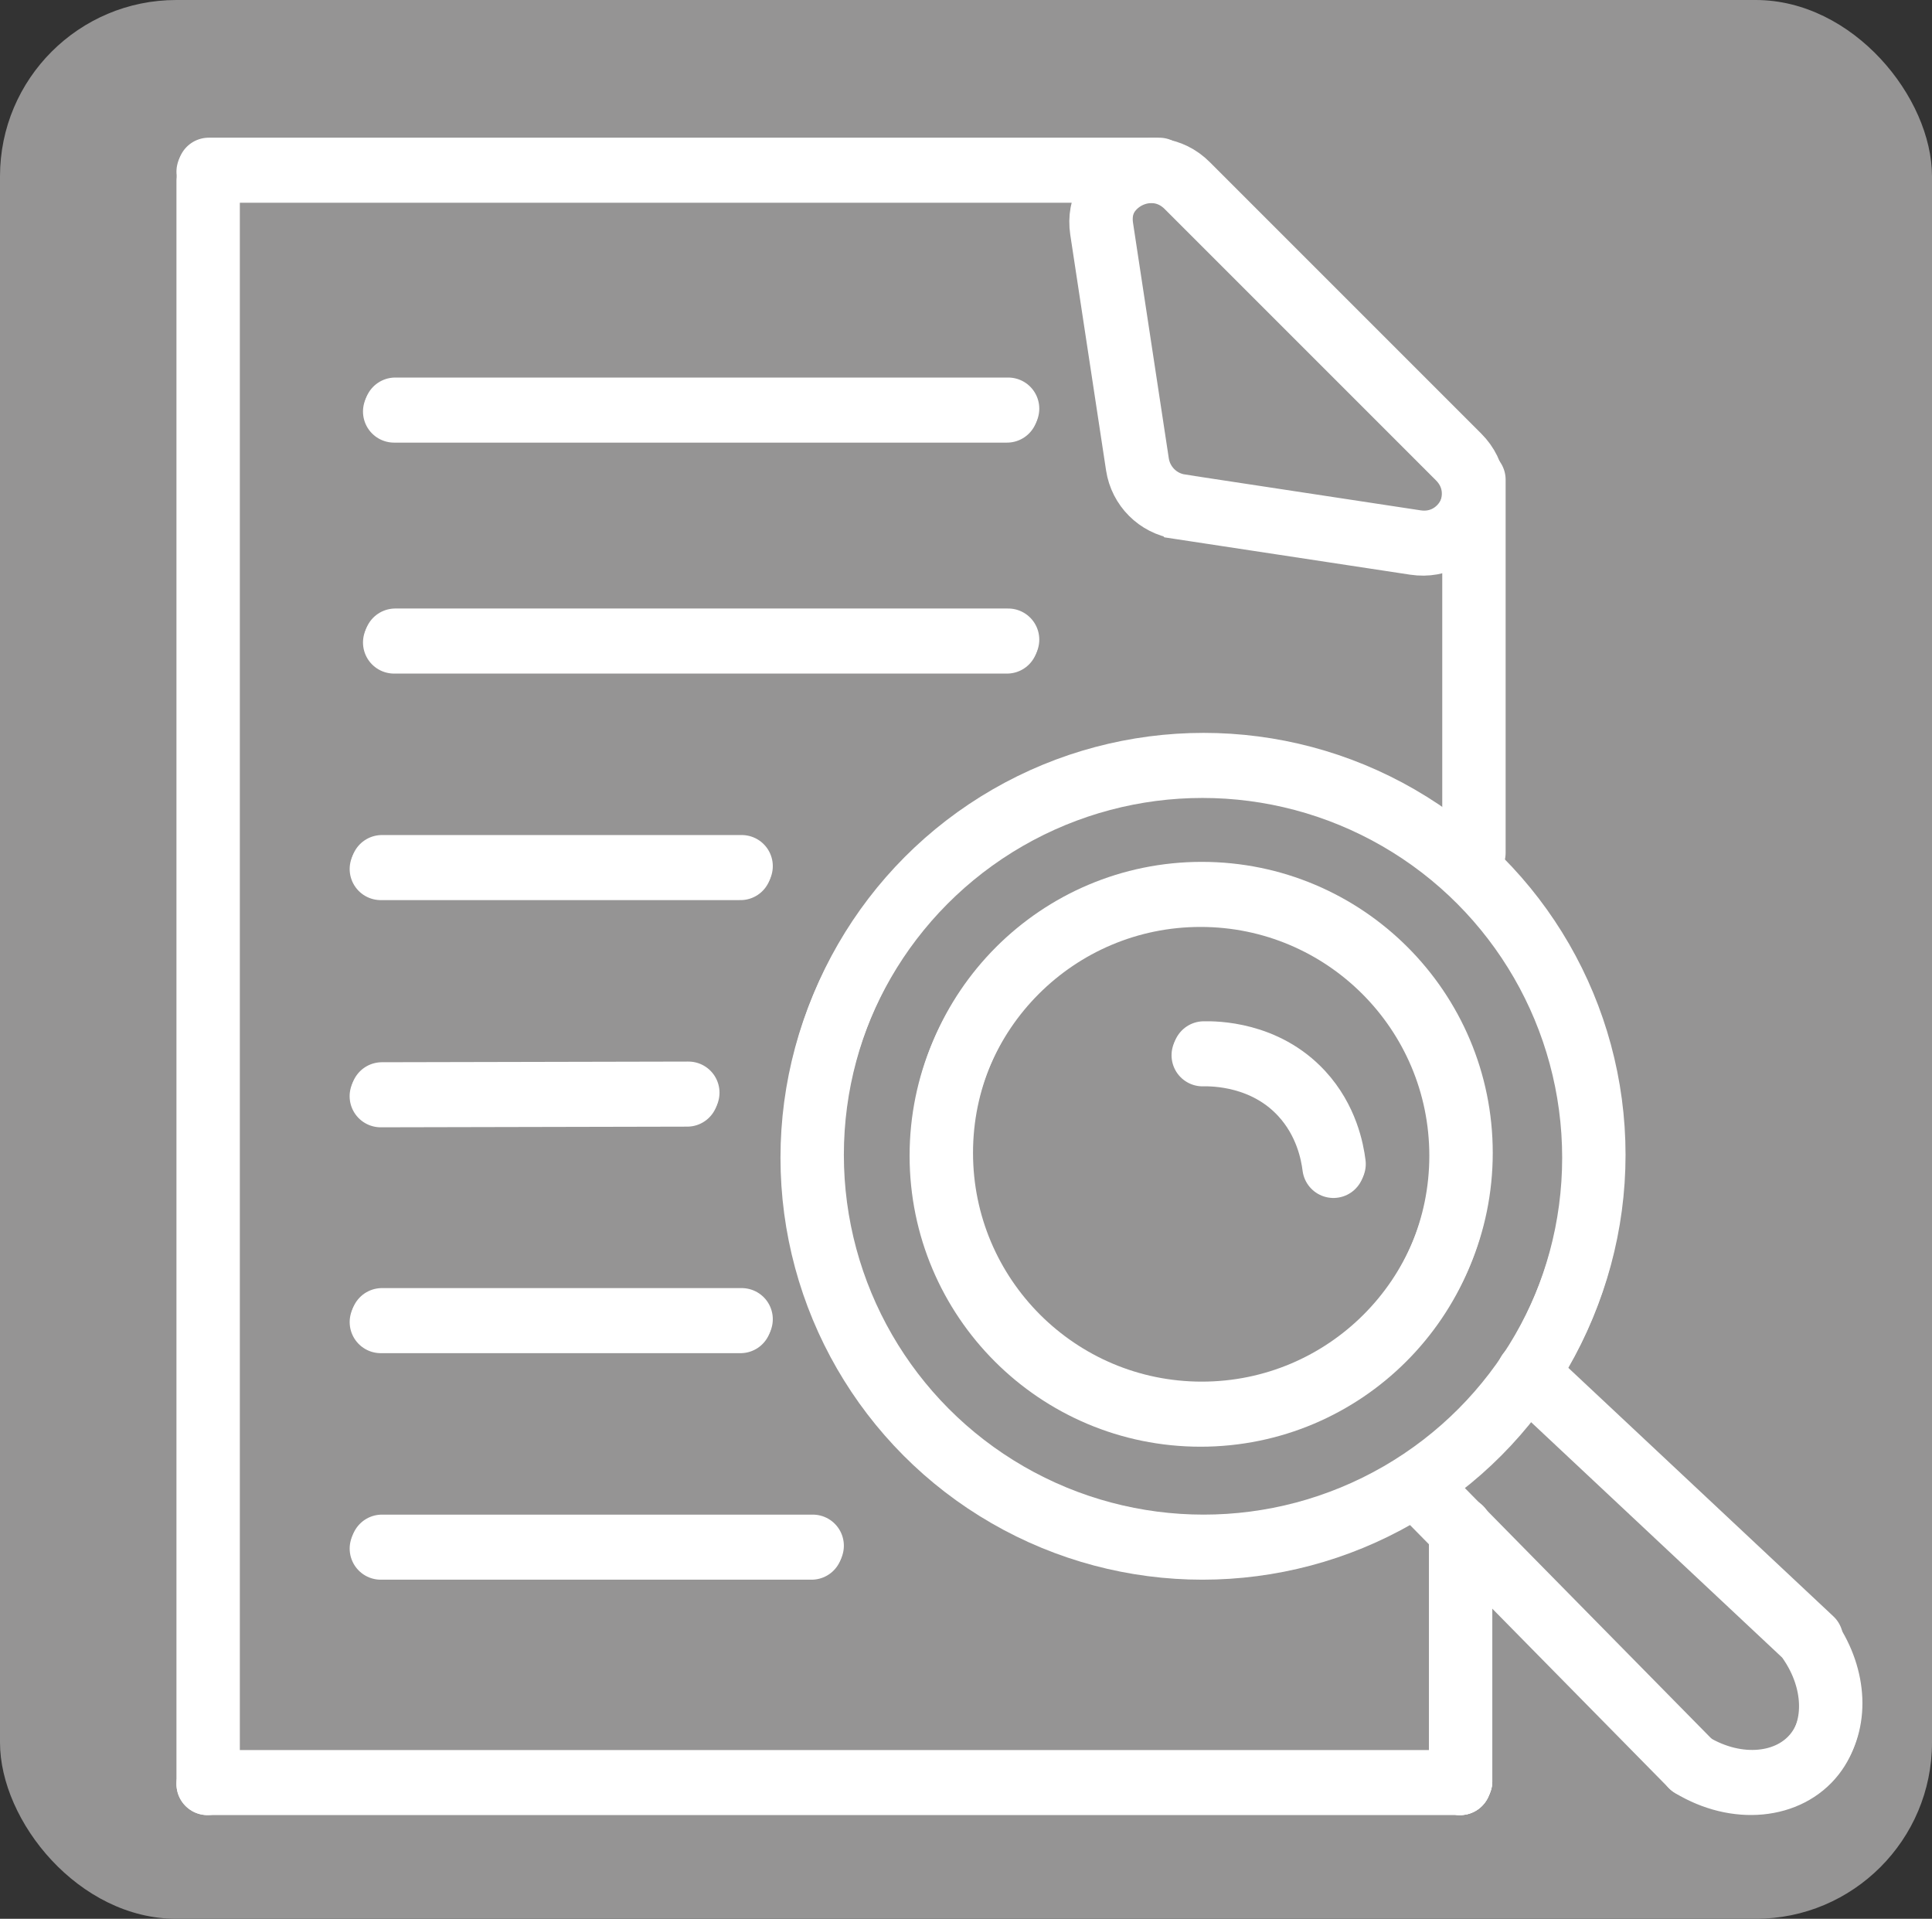 <?xml version="1.0" encoding="UTF-8"?>
<svg id="Layer_2" data-name="Layer 2" xmlns="http://www.w3.org/2000/svg" viewBox="0 0 435 432">
  <rect x="0" y="0" width="435" height="432" fill="#333333" stroke="none"/>
  <defs>
    <style>
      .cls-1 {
        fill: #959494;
      }

      .cls-2, .cls-3 {
        fill: none;
        stroke: #fff;
        stroke-miterlimit: 10;
        stroke-width: 14px;
      }

      .cls-3 {
        stroke-linecap: round;
      }
    </style>
  </defs>
  <g id="Layer_20" data-name="Layer 20">
    <rect class="cls-1" width="435" height="432" rx="39.7" ry="39.7"/>
  </g>
  <g id="Layer_39" data-name="Layer 39">
    <path class="cls-2" d="M265.77,113.76l53.05,8.06c10.84,1.65,17.49-11.5,9.73-19.26l-61.11-61.11c-7.75-7.75-20.9-1.1-19.26,9.73l8.06,53.05c.75,4.92,4.61,8.78,9.52,9.52Z"/>
    <line class="cls-3" x1="89" y1="92" x2="227" y2="92"/>
    <line class="cls-3" x1="89" y1="144" x2="227" y2="144"/>
    <line class="cls-3" x1="86" y1="195" x2="167" y2="195"/>
    <line class="cls-3" x1="85.99" y1="246.15" x2="155" y2="246"/>
    <line class="cls-3" x1="86" y1="297" x2="167" y2="297"/>
    <line class="cls-3" x1="86" y1="348" x2="183" y2="348"/>
    <circle class="cls-3" cx="270.59" cy="259.55" r="58.51"/>
    <circle class="cls-3" cx="271" cy="260" r="88"/>
    <path class="cls-3" d="M381.04,397.04c10.18,6.16,21.94,4.93,27.73-2.52,5.09-6.55,4.72-16.77-1.06-25.36"/>
    <line class="cls-3" x1="381" y1="397" x2="319" y2="334"/>
    <line class="cls-3" x1="408" y1="369" x2="344" y2="309"/>
    <path class="cls-3" d="M271.06,236.93c2.46-.05,13.88-.04,22.16,8.94,5.58,6.05,6.9,13.1,7.29,16.19"/>
    <line class="cls-3" x1="47" y1="40" x2="47" y2="401"/>
    <line class="cls-3" x1="47" y1="401" x2="329" y2="401"/>
    <line class="cls-3" x1="329" y1="401" x2="329" y2="401"/>
    <line class="cls-3" x1="329" y1="401" x2="329" y2="344"/>
    <line class="cls-3" x1="332" y1="108" x2="332" y2="192"/>
    <line class="cls-3" x1="47" y1="38" x2="261" y2="38"/>
    <path class="cls-2" d="M265.49,114.4l53.05,8.06c10.84,1.65,17.49-11.5,9.73-19.26l-61.11-61.11c-7.75-7.75-20.9-1.1-19.26,9.73l8.06,53.05c.75,4.92,4.61,8.78,9.52,9.52Z"/>
    <line class="cls-3" x1="88.73" y1="92.65" x2="226.73" y2="92.65"/>
    <line class="cls-3" x1="88.73" y1="144.65" x2="226.73" y2="144.65"/>
    <line class="cls-3" x1="85.73" y1="195.65" x2="166.73" y2="195.65"/>
    <line class="cls-3" x1="85.72" y1="246.8" x2="154.73" y2="246.65"/>
    <line class="cls-3" x1="85.73" y1="297.65" x2="166.73" y2="297.65"/>
    <line class="cls-3" x1="85.73" y1="348.65" x2="182.73" y2="348.65"/>
    <circle class="cls-3" cx="270.31" cy="260.2" r="58.51"/>
    <circle class="cls-3" cx="270.73" cy="260.65" r="88"/>
    <path class="cls-3" d="M380.77,397.69c10.18,6.16,21.94,4.93,27.73-2.52,5.09-6.55,4.72-16.77-1.06-25.36"/>
    <line class="cls-3" x1="380.73" y1="397.65" x2="318.73" y2="334.65"/>
    <line class="cls-3" x1="407.73" y1="369.65" x2="343.73" y2="309.65"/>
    <path class="cls-3" d="M270.78,237.58c2.46-.05,13.88-.04,22.16,8.94,5.58,6.05,6.9,13.1,7.29,16.19"/>
    <line class="cls-3" x1="46.73" y1="40.65" x2="46.73" y2="401.65"/>
    <line class="cls-3" x1="46.73" y1="401.65" x2="328.73" y2="401.65"/>
    <line class="cls-3" x1="328.73" y1="401.65" x2="328.73" y2="401.65"/>
    <line class="cls-3" x1="328.73" y1="401.65" x2="328.73" y2="344.65"/>
    <line class="cls-3" x1="331.73" y1="108.65" x2="331.73" y2="192.65"/>
    <line class="cls-3" x1="46.73" y1="38.65" x2="260.73" y2="38.65"/>
  </g>
</svg>
